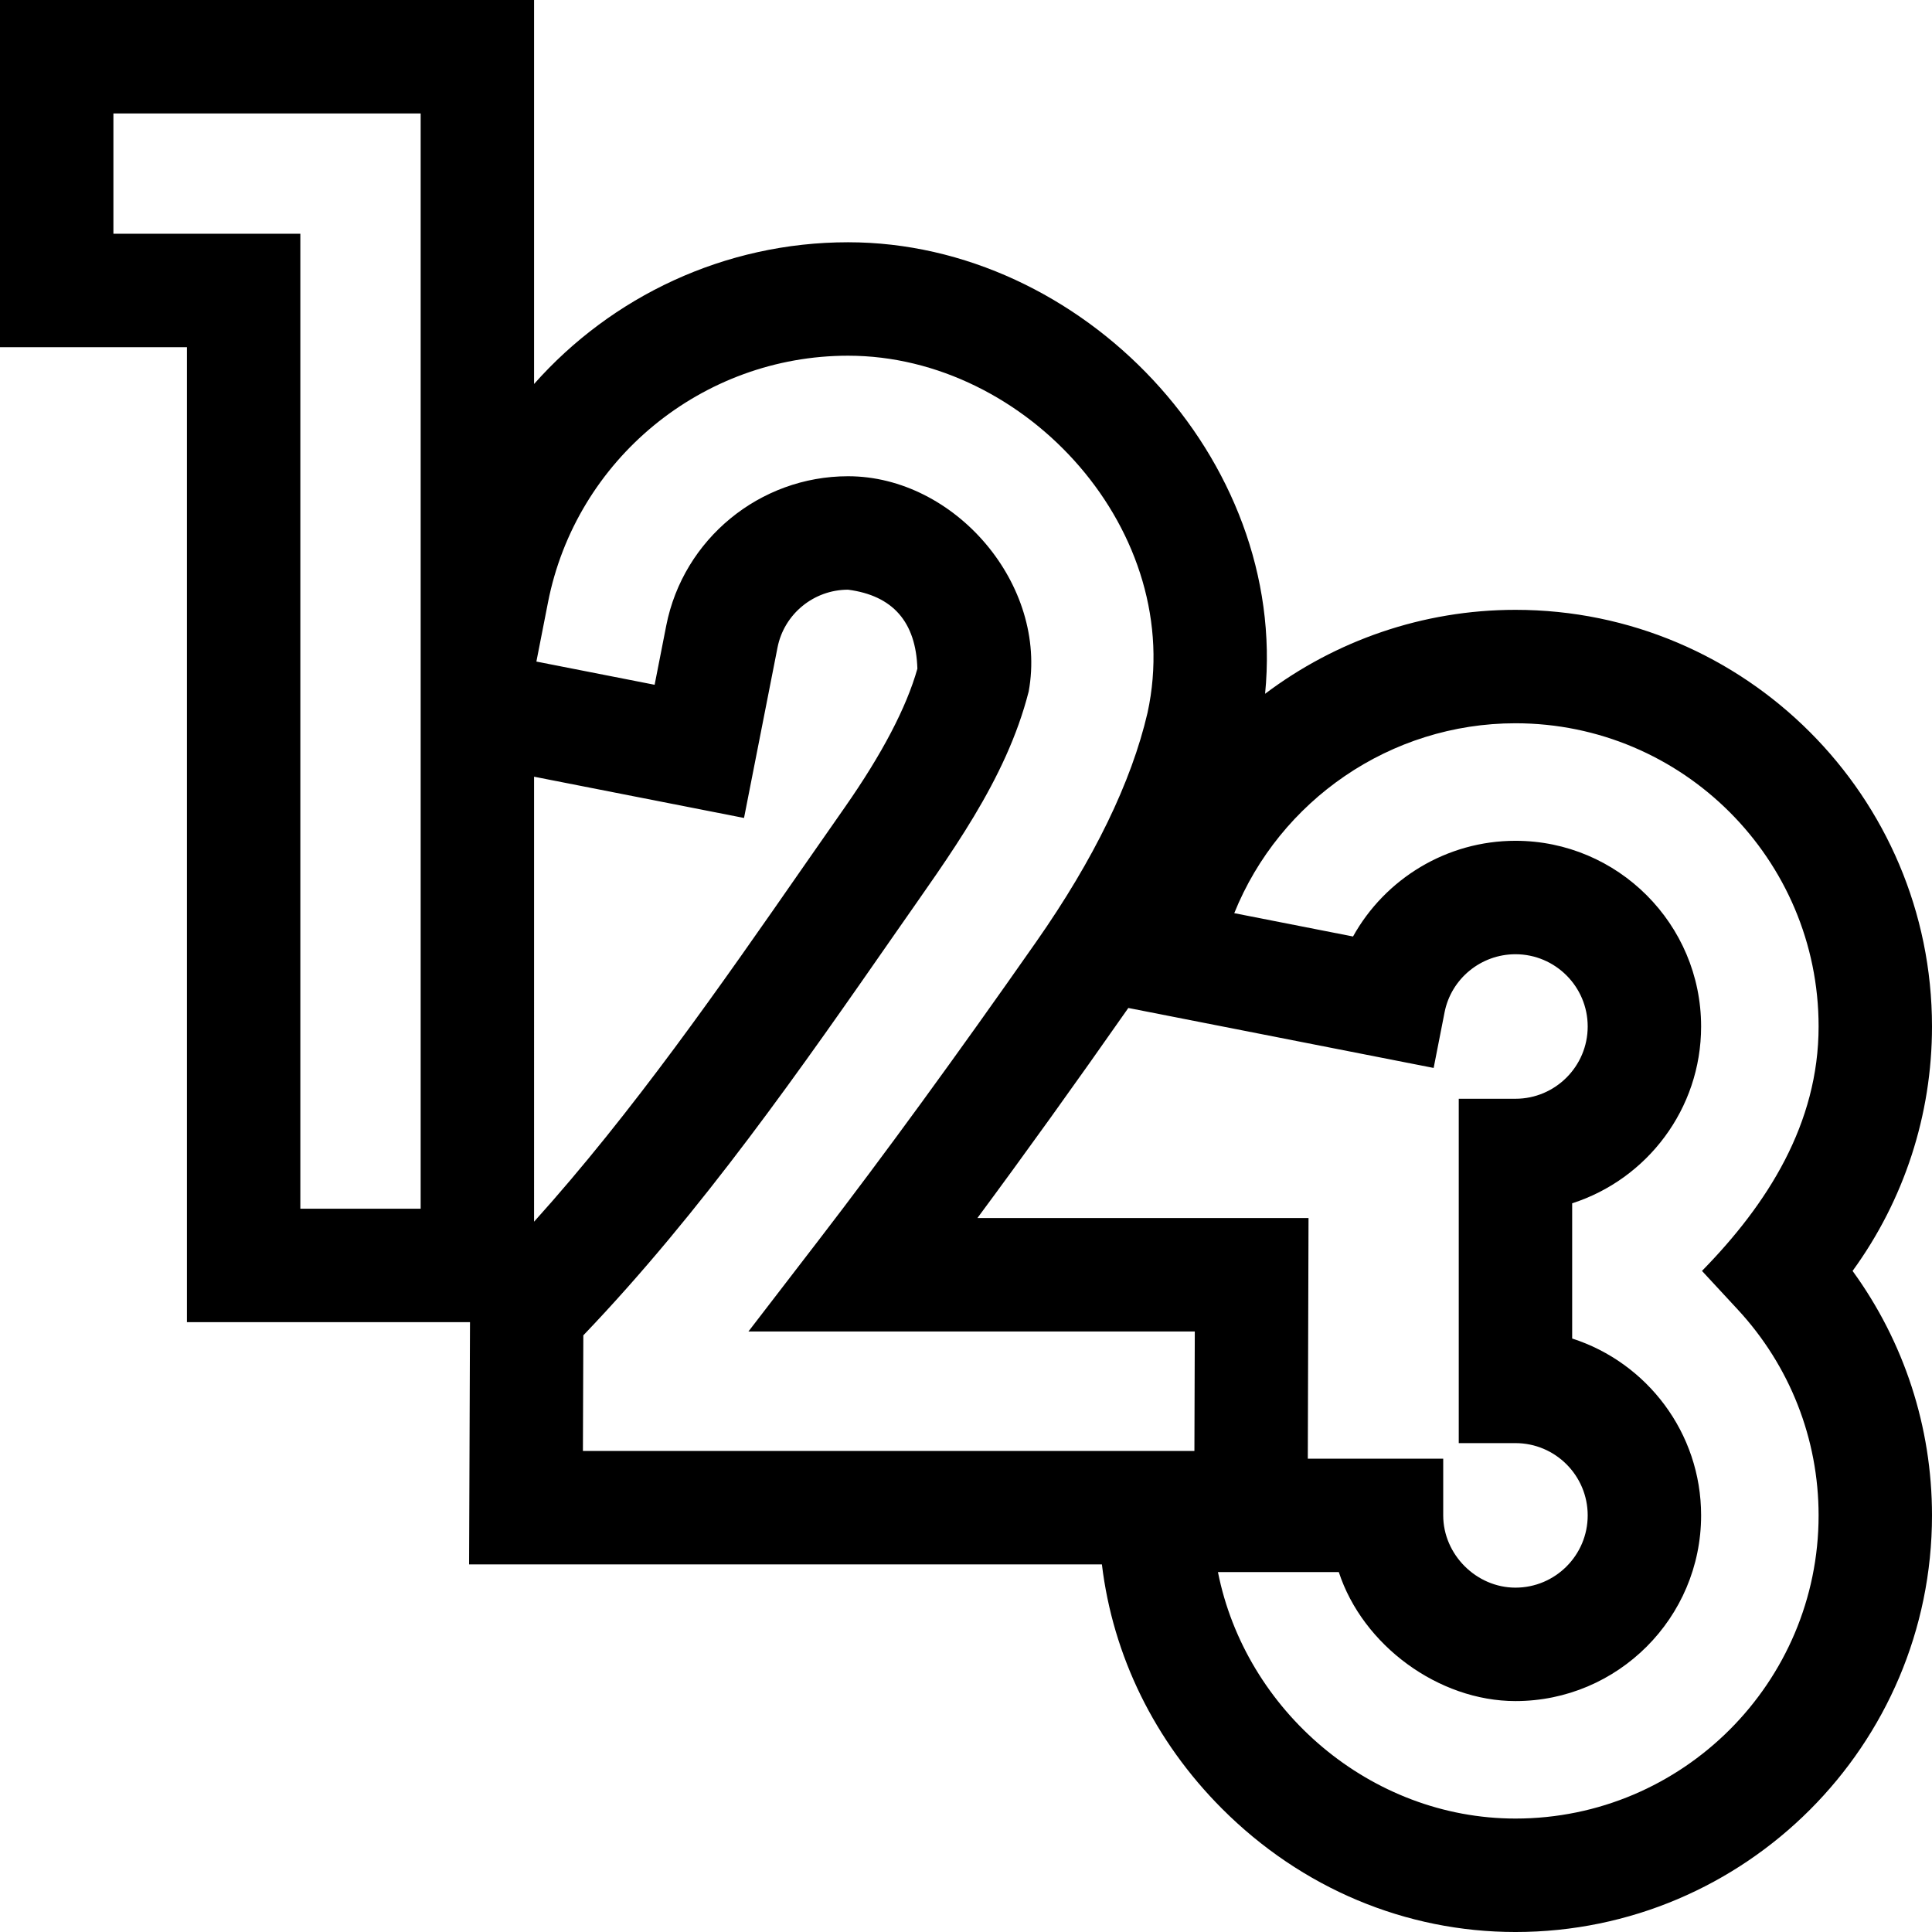 <svg id="Capa_1" enable-background="new 0 0 512 512" height="512" viewBox="0 0 512 512" width="512" xmlns="http://www.w3.org/2000/svg"><g><g><g><g><path d="m512 272.033c0-60.886-49.519-110.419-110.388-110.419-24.644 0-47.726 8.217-66.349 22.246 6.164-62.325-48.556-119.658-110.519-119.658-32.689 0-62.663 14.36-83.21 37.558v-101.76h-141.534v92.01h49.539v258.375h75.015l-.24 64.203h167.701c2.915 24.23 13.965 46.837 31.837 64.734 21.048 21.074 48.667 32.678 77.76 32.678 60.869 0 110.388-49.532 110.388-110.409 0-23.449-7.403-46.015-21.048-64.784 13.645-18.769 21.048-41.335 21.048-64.774zm-400.52 48.29h-31.887v-258.375h-49.539v-31.886h81.426zm290.132 62.119c10.559 0 19.144 8.588 19.144 19.15s-8.585 19.15-19.144 19.15c-10.369 0-19.145-8.768-19.145-19.15v-15.032h-35.885l.19-63.772h-87.747c12.462-16.815 25.846-35.453 39.992-55.665l80.915 15.893 2.895-14.751c1.753-8.918 9.657-15.382 18.784-15.382 10.559 0 19.144 8.588 19.144 19.15 0 10.552-8.585 19.15-19.144 19.15h-15.027v91.259zm-260.078-176.606 55.64 10.933 8.876-45.173c1.743-8.878 9.607-15.322 18.694-15.322 11.864 1.553 17.988 8.531 18.373 20.933-2.885 10.261-9.367 22.637-19.285 36.816-3.536 5.05-7.073 10.141-10.629 15.242-22.41 32.237-45.472 65.415-71.669 94.496zm174.995 178.69h-162.051l.11-30.644c31.436-32.858 57.784-70.756 83.3-107.452 13.65-19.666 28.705-39.533 34.723-63.171 5.163-28.271-19.516-57.048-47.866-57.048-23.412 0-43.679 16.654-48.187 39.592l-3.075 15.672-31.336-6.153 3.075-15.682c7.434-37.878 40.884-65.375 79.523-65.375 47.453 0 89.747 46.856 79.363 94.616-4.288 18.438-14.215 38.86-29.493 60.696-21.148 30.233-40.553 56.838-57.664 79.084l-18.604 24.19h118.283zm143.979-37.498c13.825 14.911 21.438 34.291 21.438 54.563 0 44.302-36.035 80.346-80.334 80.346-38.419 0-71.579-28.649-78.842-65.315h32.028c6.331 19.4 26.43 34.181 46.814 34.181 27.129 0 49.198-22.076 49.198-49.212 0-21.895-14.366-40.494-34.171-46.867v-35.834c19.806-6.363 34.171-24.972 34.171-46.857 0-27.136-22.07-49.212-49.198-49.212-18.233 0-34.562 10.081-43.048 25.362l-31.476-6.183c12.042-29.872 41.354-50.324 74.524-50.324 44.3 0 80.334 36.045 80.334 80.356 0 25.775-13.534 47.042-30.906 64.774z"/></g></g></g></g></svg>